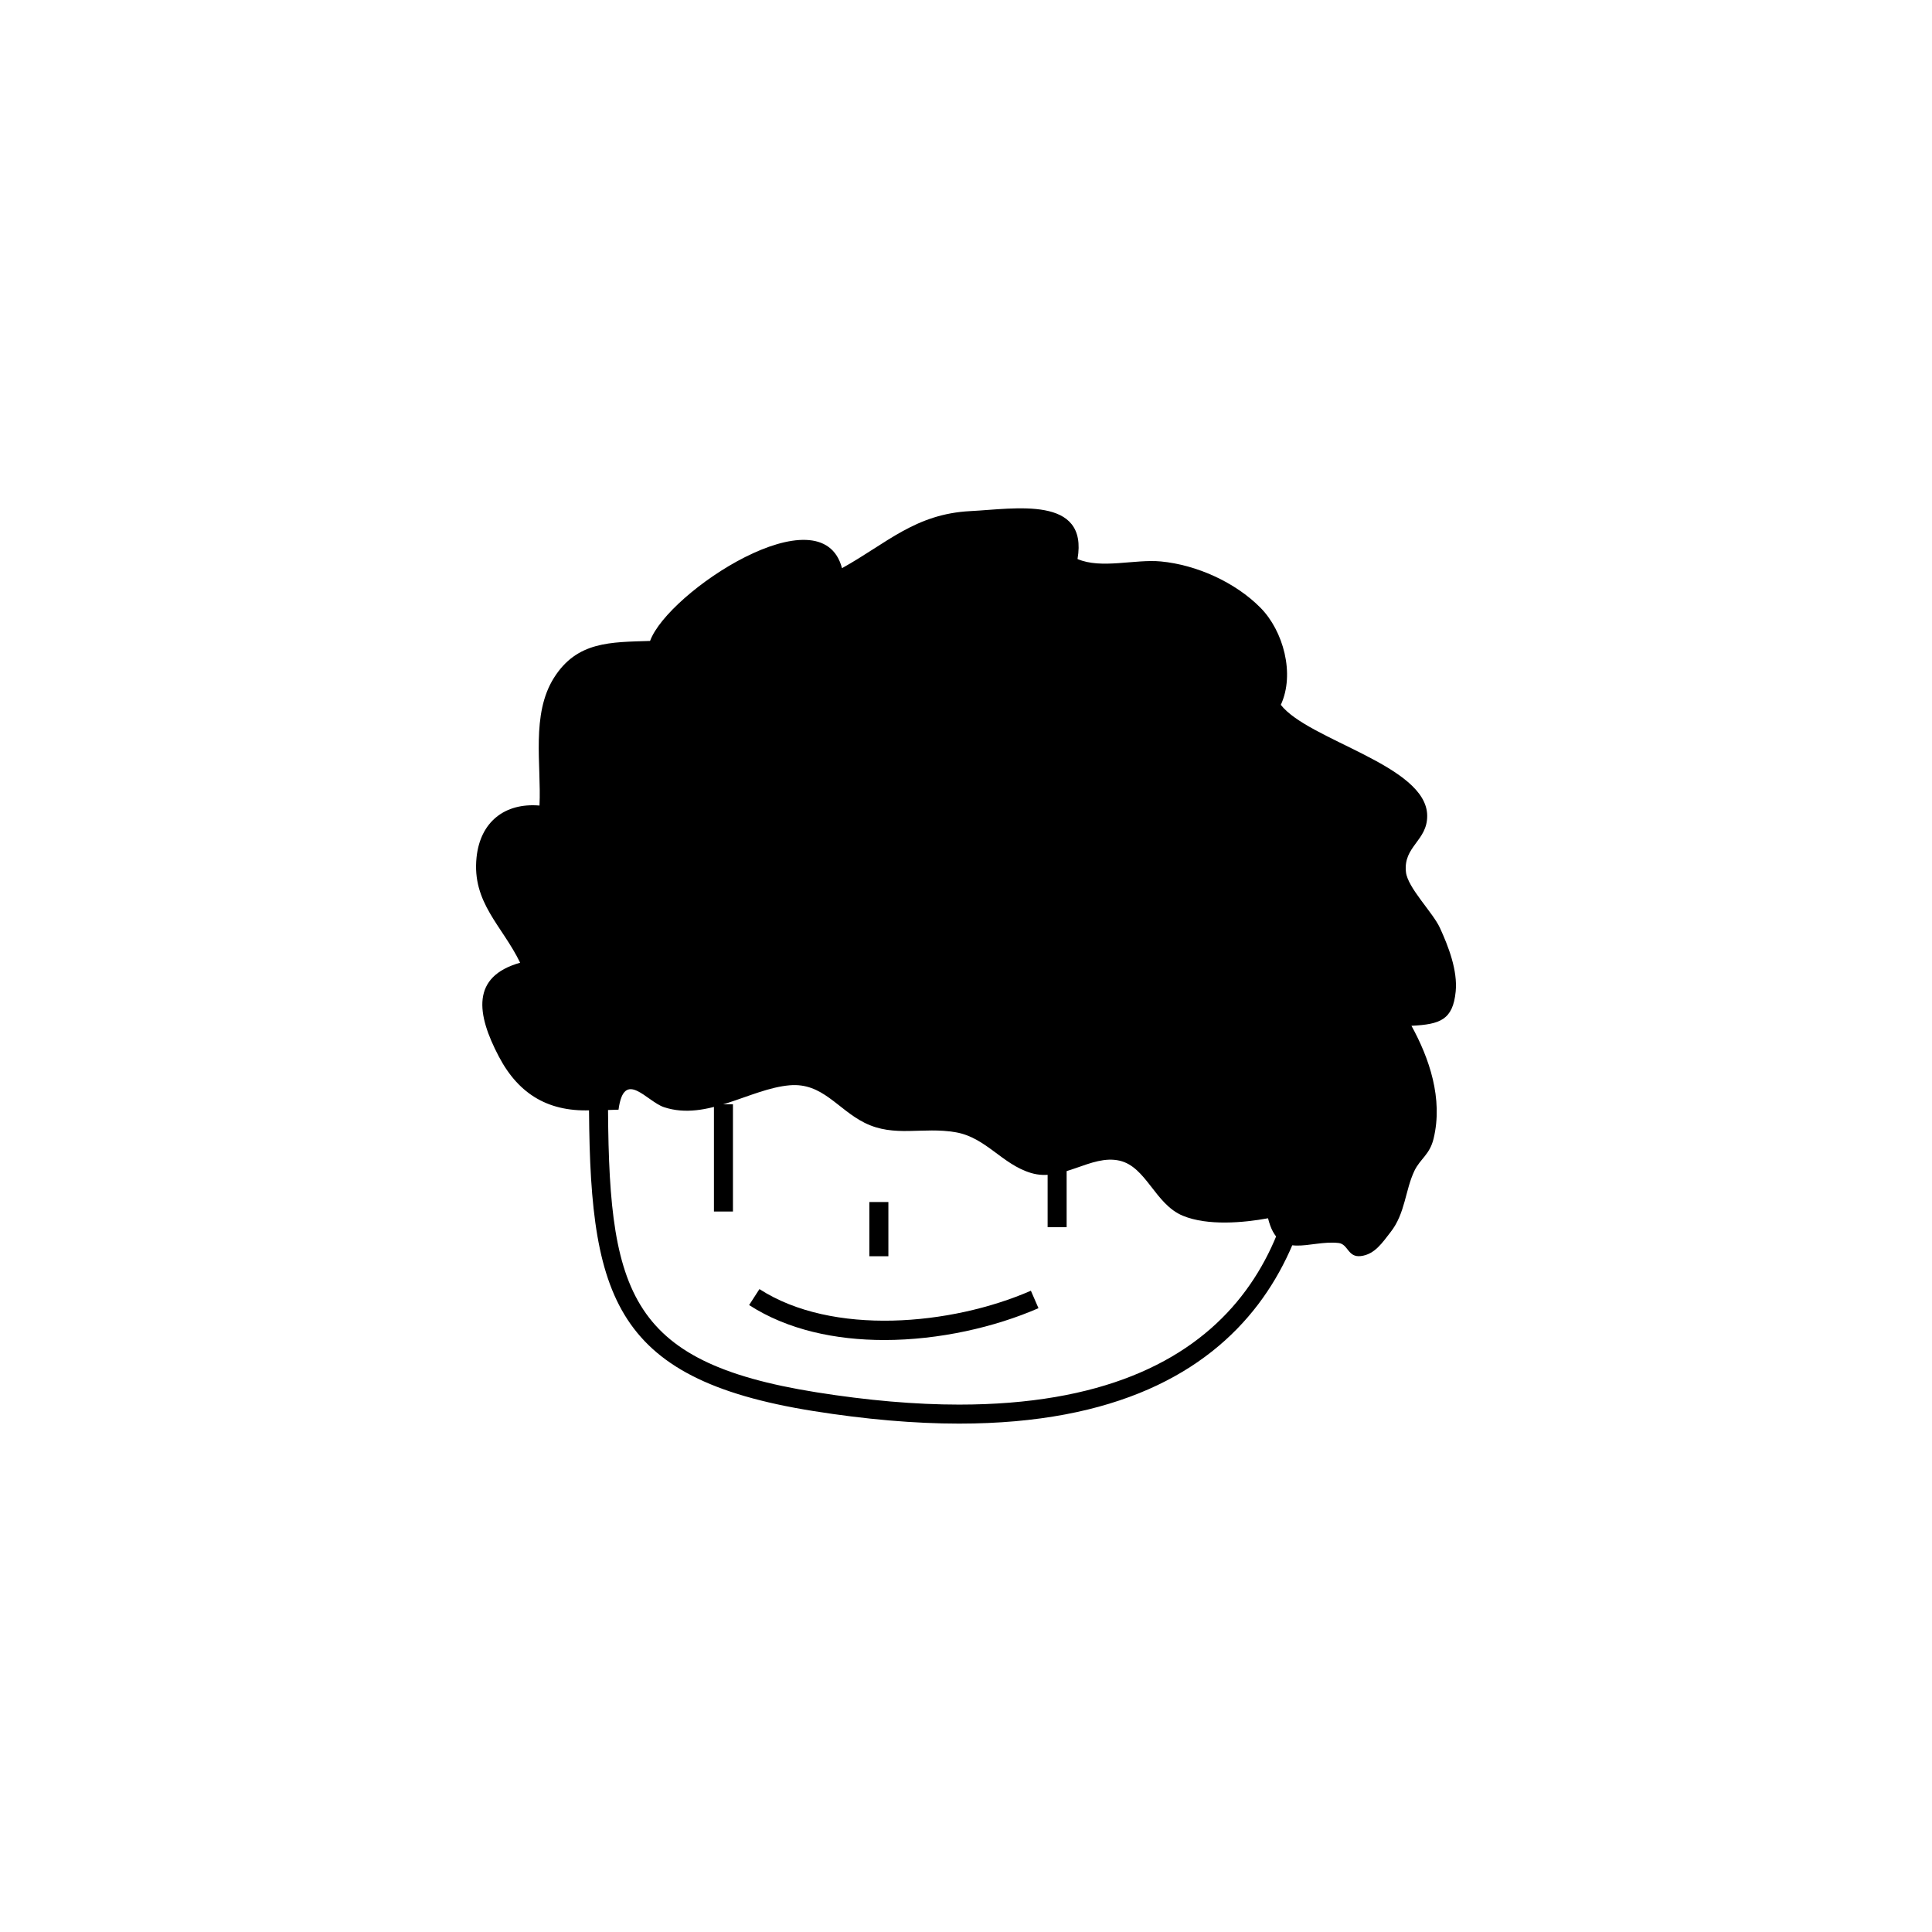 <?xml version="1.0" encoding="UTF-8"?>
<!-- The Best Svg Icon site in the world: iconSvg.co, Visit us! https://iconsvg.co -->
<svg fill="#000000" width="800px" height="800px" version="1.1" viewBox="144 144 512 512" xmlns="http://www.w3.org/2000/svg">
 <g>
  <path d="m398.18 521.27c-11.809 0-24.824-1.125-38.668-3.336-54.055-8.629-59.43-31.156-59.43-84.359 0-54.863 43.508-99.504 96.984-99.504 53.473 0 96.984 44.637 96.984 99.504 0 32.762-12.453 87.695-95.871 87.695zm-1.113-182.15c-50.699 0-91.945 42.375-91.945 94.465 0 52.273 4.519 71.289 55.188 79.379 13.586 2.172 26.328 3.269 37.875 3.269 75.074 0 90.832-44.945 90.832-82.648-0.004-52.09-41.25-94.465-91.949-94.465z"/>
  <path d="m301.35 438.2c-11.637 0.691-19.781-3.981-25.145-14.191-5.945-11.301-7.387-21.207 5.637-24.875-4.711-9.777-12.809-15.906-11.551-27.926 0.977-9.371 7.445-14.504 16.68-13.73 0.523-10.844-2.281-24.164 3.844-33.867s15.039-9.41 25.461-9.758c4.727-12.977 45.469-39.848 50.863-19.281 11.898-6.609 19.402-14.379 34.023-15.125 11.836-0.594 31.301-4.231 28.391 12.699 6.316 2.719 15.191-0.02 22.117 0.645 9.395 0.902 19.668 5.481 26.391 12.289 6.004 6.082 9.176 17.488 5.367 25.711 7.394 9.453 38.613 16.008 38.793 29.316 0.098 6.727-6.394 8.16-5.629 15.008 0.457 4.144 7.129 10.711 8.992 14.762 2.266 4.934 4.734 11.309 4.188 16.883-0.742 7.496-4.098 8.711-11.723 9.082 4.676 8.488 8.445 19.285 5.863 29.922-1.031 4.258-3.527 5.297-5.074 8.504-2.457 5.133-2.418 11.301-6.324 16.258-2.125 2.699-4.156 5.93-7.926 6.352-3.43 0.383-3.305-3.195-5.871-3.473-7.848-0.867-15.859 4.871-18.676-6.551-6.504 1.195-16.035 2.047-22.586-0.672-7.371-3.047-9.668-12.977-16.762-14.594-7.629-1.742-15.113 5.773-23.457 3.266-7.691-2.309-11.926-9.383-19.926-10.785-8.758-1.531-16.27 1.449-24.188-2.516-7.203-3.602-11.145-10.68-19.852-9.941-10.531 0.902-21.926 9.551-33.285 5.809-4.609-1.516-10.617-10.324-12.07 0.656-3.543 0.16-7.176 0.102-10.75 0.105"/>
  <path d="m333.2 436.64h5.039v28.426h-5.039z"/>
  <path d="m421.63 440.79h5.039v28.426h-5.039z"/>
  <path d="m378.34 499.12c-12.883 0-25.613-2.672-35.816-9.266l2.734-4.231c19.285 12.469 50.785 9.656 71.938 0.434l2.012 4.625c-11.516 5.019-26.289 8.438-40.867 8.438z"/>
  <path d="m374.39 462.55h5.039v14.367h-5.039z"/>
 </g>
</svg>